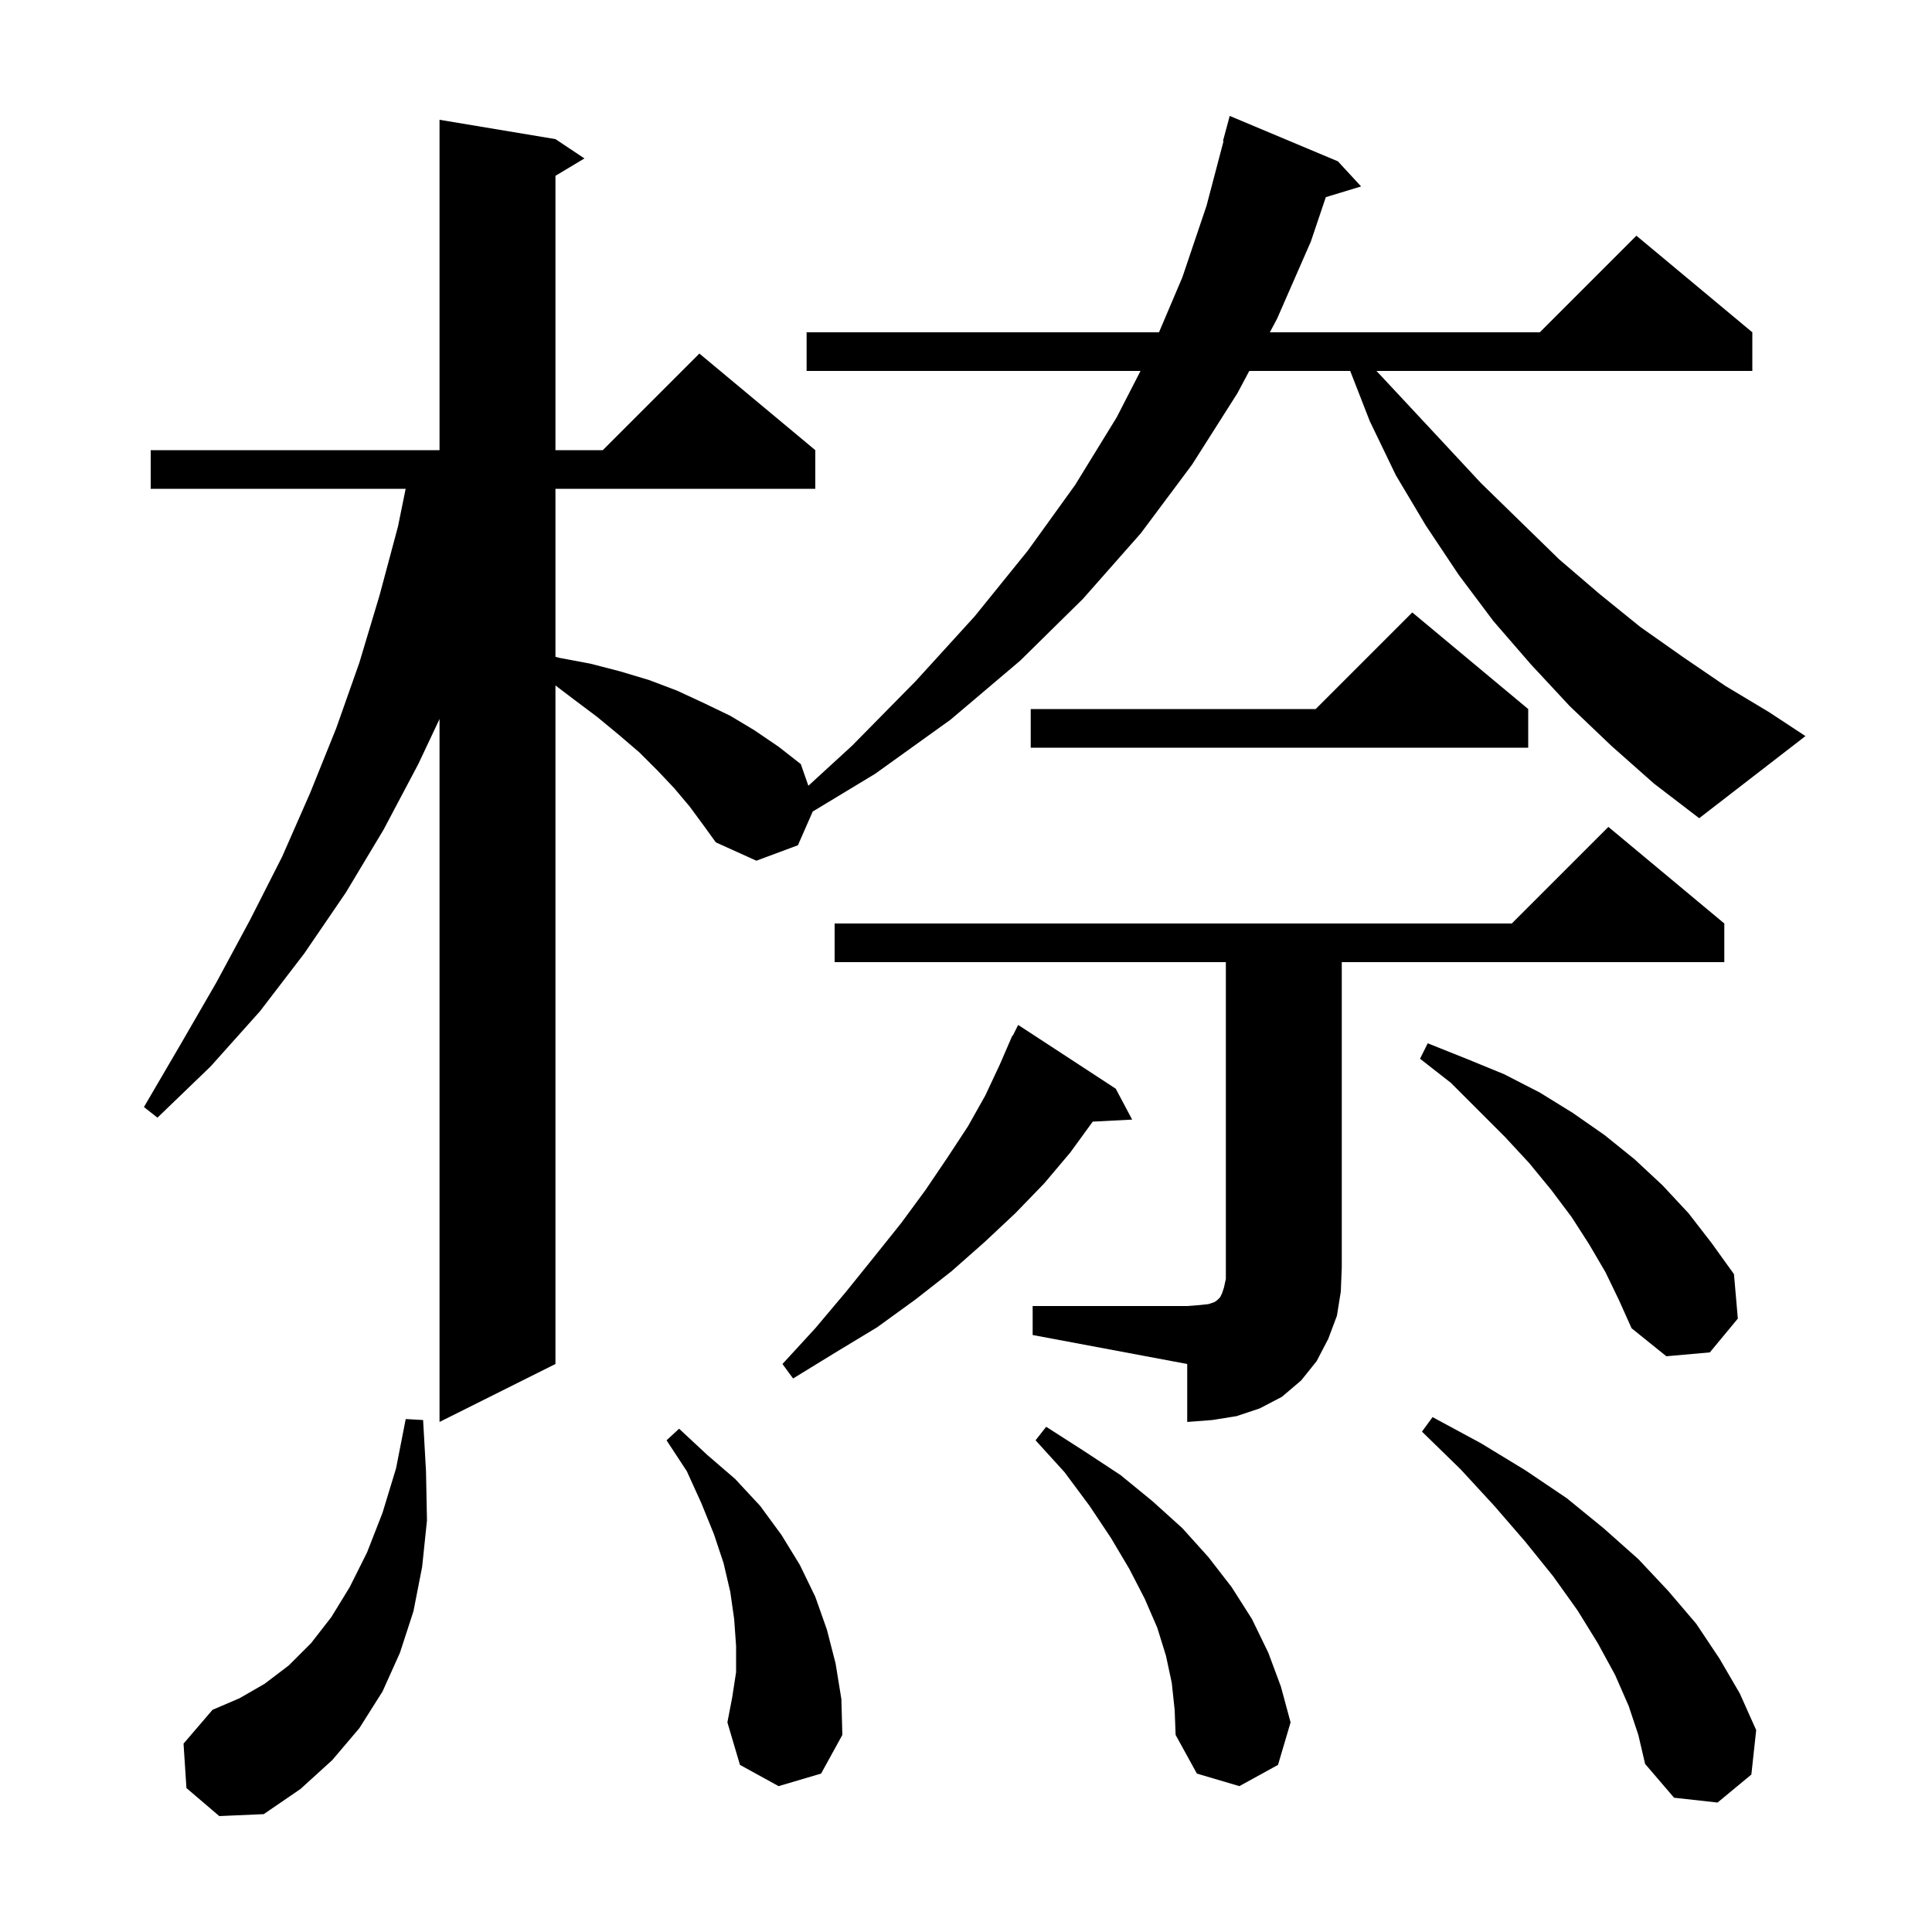 <svg xmlns="http://www.w3.org/2000/svg" xmlns:xlink="http://www.w3.org/1999/xlink" version="1.1" baseProfile="full" viewBox="0 0 200 200" width="200" height="200"><g fill="currentColor"><path d="M 19.3 185.1 L 19.0 180.5 L 22.0 177.0 L 24.8 175.8 L 27.4 174.3 L 29.9 172.4 L 32.2 170.1 L 34.3 167.4 L 36.2 164.3 L 38.0 160.7 L 39.6 156.6 L 41.0 152.0 L 42.0 146.9 L 43.8 147.0 L 44.1 152.3 L 44.2 157.4 L 43.7 162.2 L 42.8 166.8 L 41.4 171.1 L 39.6 175.1 L 37.2 178.9 L 34.4 182.2 L 31.1 185.2 L 27.3 187.8 L 22.7 188.0 Z M 168.6 176.6 L 167.2 173.4 L 165.4 170.1 L 163.3 166.7 L 160.8 163.2 L 157.9 159.6 L 154.7 155.9 L 151.2 152.1 L 147.2 148.2 L 148.3 146.7 L 153.3 149.4 L 157.9 152.2 L 162.2 155.1 L 166.0 158.2 L 169.6 161.4 L 172.7 164.7 L 175.6 168.1 L 178.0 171.7 L 180.1 175.3 L 181.8 179.1 L 181.3 183.7 L 177.8 186.6 L 173.3 186.1 L 170.3 182.6 L 169.6 179.6 Z M 121.3 174.2 L 120.7 171.4 L 119.8 168.5 L 118.5 165.5 L 116.9 162.4 L 115.0 159.2 L 112.8 155.9 L 110.2 152.4 L 107.2 149.1 L 108.3 147.7 L 112.2 150.2 L 116.0 152.7 L 119.3 155.4 L 122.4 158.2 L 125.1 161.2 L 127.5 164.3 L 129.6 167.6 L 131.3 171.1 L 132.6 174.6 L 133.6 178.3 L 132.3 182.7 L 128.3 184.9 L 123.9 183.6 L 121.7 179.6 L 121.6 177.0 Z M 80.6 184.9 L 76.6 182.7 L 75.3 178.3 L 75.8 175.7 L 76.2 173.1 L 76.2 170.4 L 76.0 167.6 L 75.6 164.8 L 74.9 161.8 L 73.9 158.8 L 72.6 155.6 L 71.1 152.3 L 69.0 149.1 L 70.3 147.9 L 73.2 150.6 L 76.1 153.1 L 78.7 155.9 L 80.9 158.9 L 82.8 162.0 L 84.4 165.3 L 85.6 168.7 L 86.5 172.2 L 87.1 175.9 L 87.2 179.6 L 85.0 183.6 Z M 106.9 135.2 L 122.9 135.2 L 124.2 135.1 L 125.1 135.0 L 125.7 134.8 L 126.0 134.6 L 126.3 134.3 L 126.5 133.9 L 126.7 133.3 L 126.9 132.4 L 126.9 99.6 L 86.4 99.6 L 86.4 95.6 L 156.5 95.6 L 166.5 85.6 L 178.5 95.6 L 178.5 99.6 L 138.9 99.6 L 138.9 131.2 L 138.8 133.7 L 138.4 136.2 L 137.5 138.6 L 136.3 140.9 L 134.7 142.9 L 132.7 144.6 L 130.4 145.8 L 128.0 146.6 L 125.5 147.0 L 122.9 147.2 L 122.9 141.2 L 106.9 138.2 Z M 166.8 77.2 L 162.5 73.1 L 158.5 68.8 L 154.6 64.3 L 151.0 59.5 L 147.6 54.4 L 144.5 49.2 L 141.8 43.6 L 139.773 38.4 L 129.325 38.4 L 128.1 40.7 L 123.4 48.1 L 118.1 55.2 L 112.1 62.0 L 105.6 68.4 L 98.4 74.5 L 90.6 80.1 L 84.132 84.011 L 82.6 87.5 L 78.3 89.1 L 74.1 87.2 L 72.8 85.4 L 71.4 83.5 L 69.8 81.6 L 68.1 79.8 L 66.2 77.9 L 64.1 76.1 L 61.8 74.2 L 59.4 72.4 L 57.5 70.956 L 57.5 141.2 L 45.5 147.2 L 45.5 74.433 L 43.3 79.1 L 39.7 85.9 L 35.8 92.4 L 31.5 98.7 L 26.9 104.7 L 21.8 110.4 L 16.3 115.7 L 14.9 114.6 L 18.7 108.1 L 22.4 101.7 L 25.9 95.2 L 29.2 88.7 L 32.1 82.1 L 34.8 75.4 L 37.2 68.6 L 39.3 61.6 L 41.2 54.5 L 41.993 50.6 L 15.6 50.6 L 15.6 46.6 L 45.5 46.6 L 45.5 12.4 L 57.5 14.4 L 60.5 16.4 L 57.5 18.2 L 57.5 46.6 L 62.4 46.6 L 72.4 36.6 L 84.4 46.6 L 84.4 50.6 L 57.5 50.6 L 57.5 67.991 L 57.9 68.1 L 61.1 68.7 L 64.2 69.5 L 67.2 70.4 L 70.1 71.5 L 72.9 72.8 L 75.6 74.1 L 78.1 75.6 L 80.6 77.3 L 82.9 79.1 L 83.682 81.342 L 88.2 77.2 L 94.8 70.5 L 100.9 63.8 L 106.4 57.0 L 111.3 50.2 L 115.6 43.2 L 118.067 38.4 L 83.5 38.4 L 83.5 34.4 L 119.979 34.4 L 122.4 28.7 L 124.9 21.3 L 126.66 14.611 L 126.6 14.6 L 127.3 12.0 L 138.5 16.7 L 140.9 19.3 L 137.249 20.408 L 135.7 25.0 L 132.2 33.0 L 131.455 34.4 L 159.4 34.4 L 169.4 24.4 L 181.4 34.4 L 181.4 38.4 L 142.493 38.4 L 145.2 41.3 L 149.3 45.7 L 153.3 50.0 L 157.4 54.0 L 161.4 57.9 L 165.6 61.5 L 169.8 64.9 L 174.2 68.0 L 178.6 71.0 L 183.1 73.7 L 186.9 76.2 L 175.9 84.7 L 171.2 81.1 Z M 115.5 112.7 L 117.2 115.9 L 113.119 116.111 L 110.8 119.3 L 108.1 122.5 L 105.1 125.6 L 101.9 128.6 L 98.5 131.6 L 94.8 134.5 L 90.8 137.4 L 86.5 140.0 L 82.1 142.7 L 81.0 141.2 L 84.4 137.5 L 87.6 133.7 L 90.5 130.1 L 93.3 126.6 L 95.8 123.2 L 98.1 119.8 L 100.2 116.6 L 102.0 113.4 L 103.5 110.2 L 104.408 108.104 L 104.4 108.1 L 104.475 107.95 L 104.8 107.2 L 104.84 107.22 L 105.4 106.1 Z M 166.2 131.7 L 164.5 128.8 L 162.7 126.0 L 160.6 123.2 L 158.3 120.4 L 155.8 117.7 L 150.2 112.1 L 147.0 109.6 L 147.8 108.0 L 151.8 109.6 L 155.7 111.2 L 159.4 113.1 L 162.8 115.2 L 166.1 117.5 L 169.2 120.0 L 172.1 122.7 L 174.8 125.6 L 177.2 128.7 L 179.5 131.9 L 179.9 136.5 L 177.0 140.0 L 172.5 140.4 L 168.9 137.5 L 167.6 134.6 Z M 158.2 73.4 L 158.2 77.4 L 106.7 77.4 L 106.7 73.4 L 136.2 73.4 L 146.2 63.4 Z "/></g></svg>